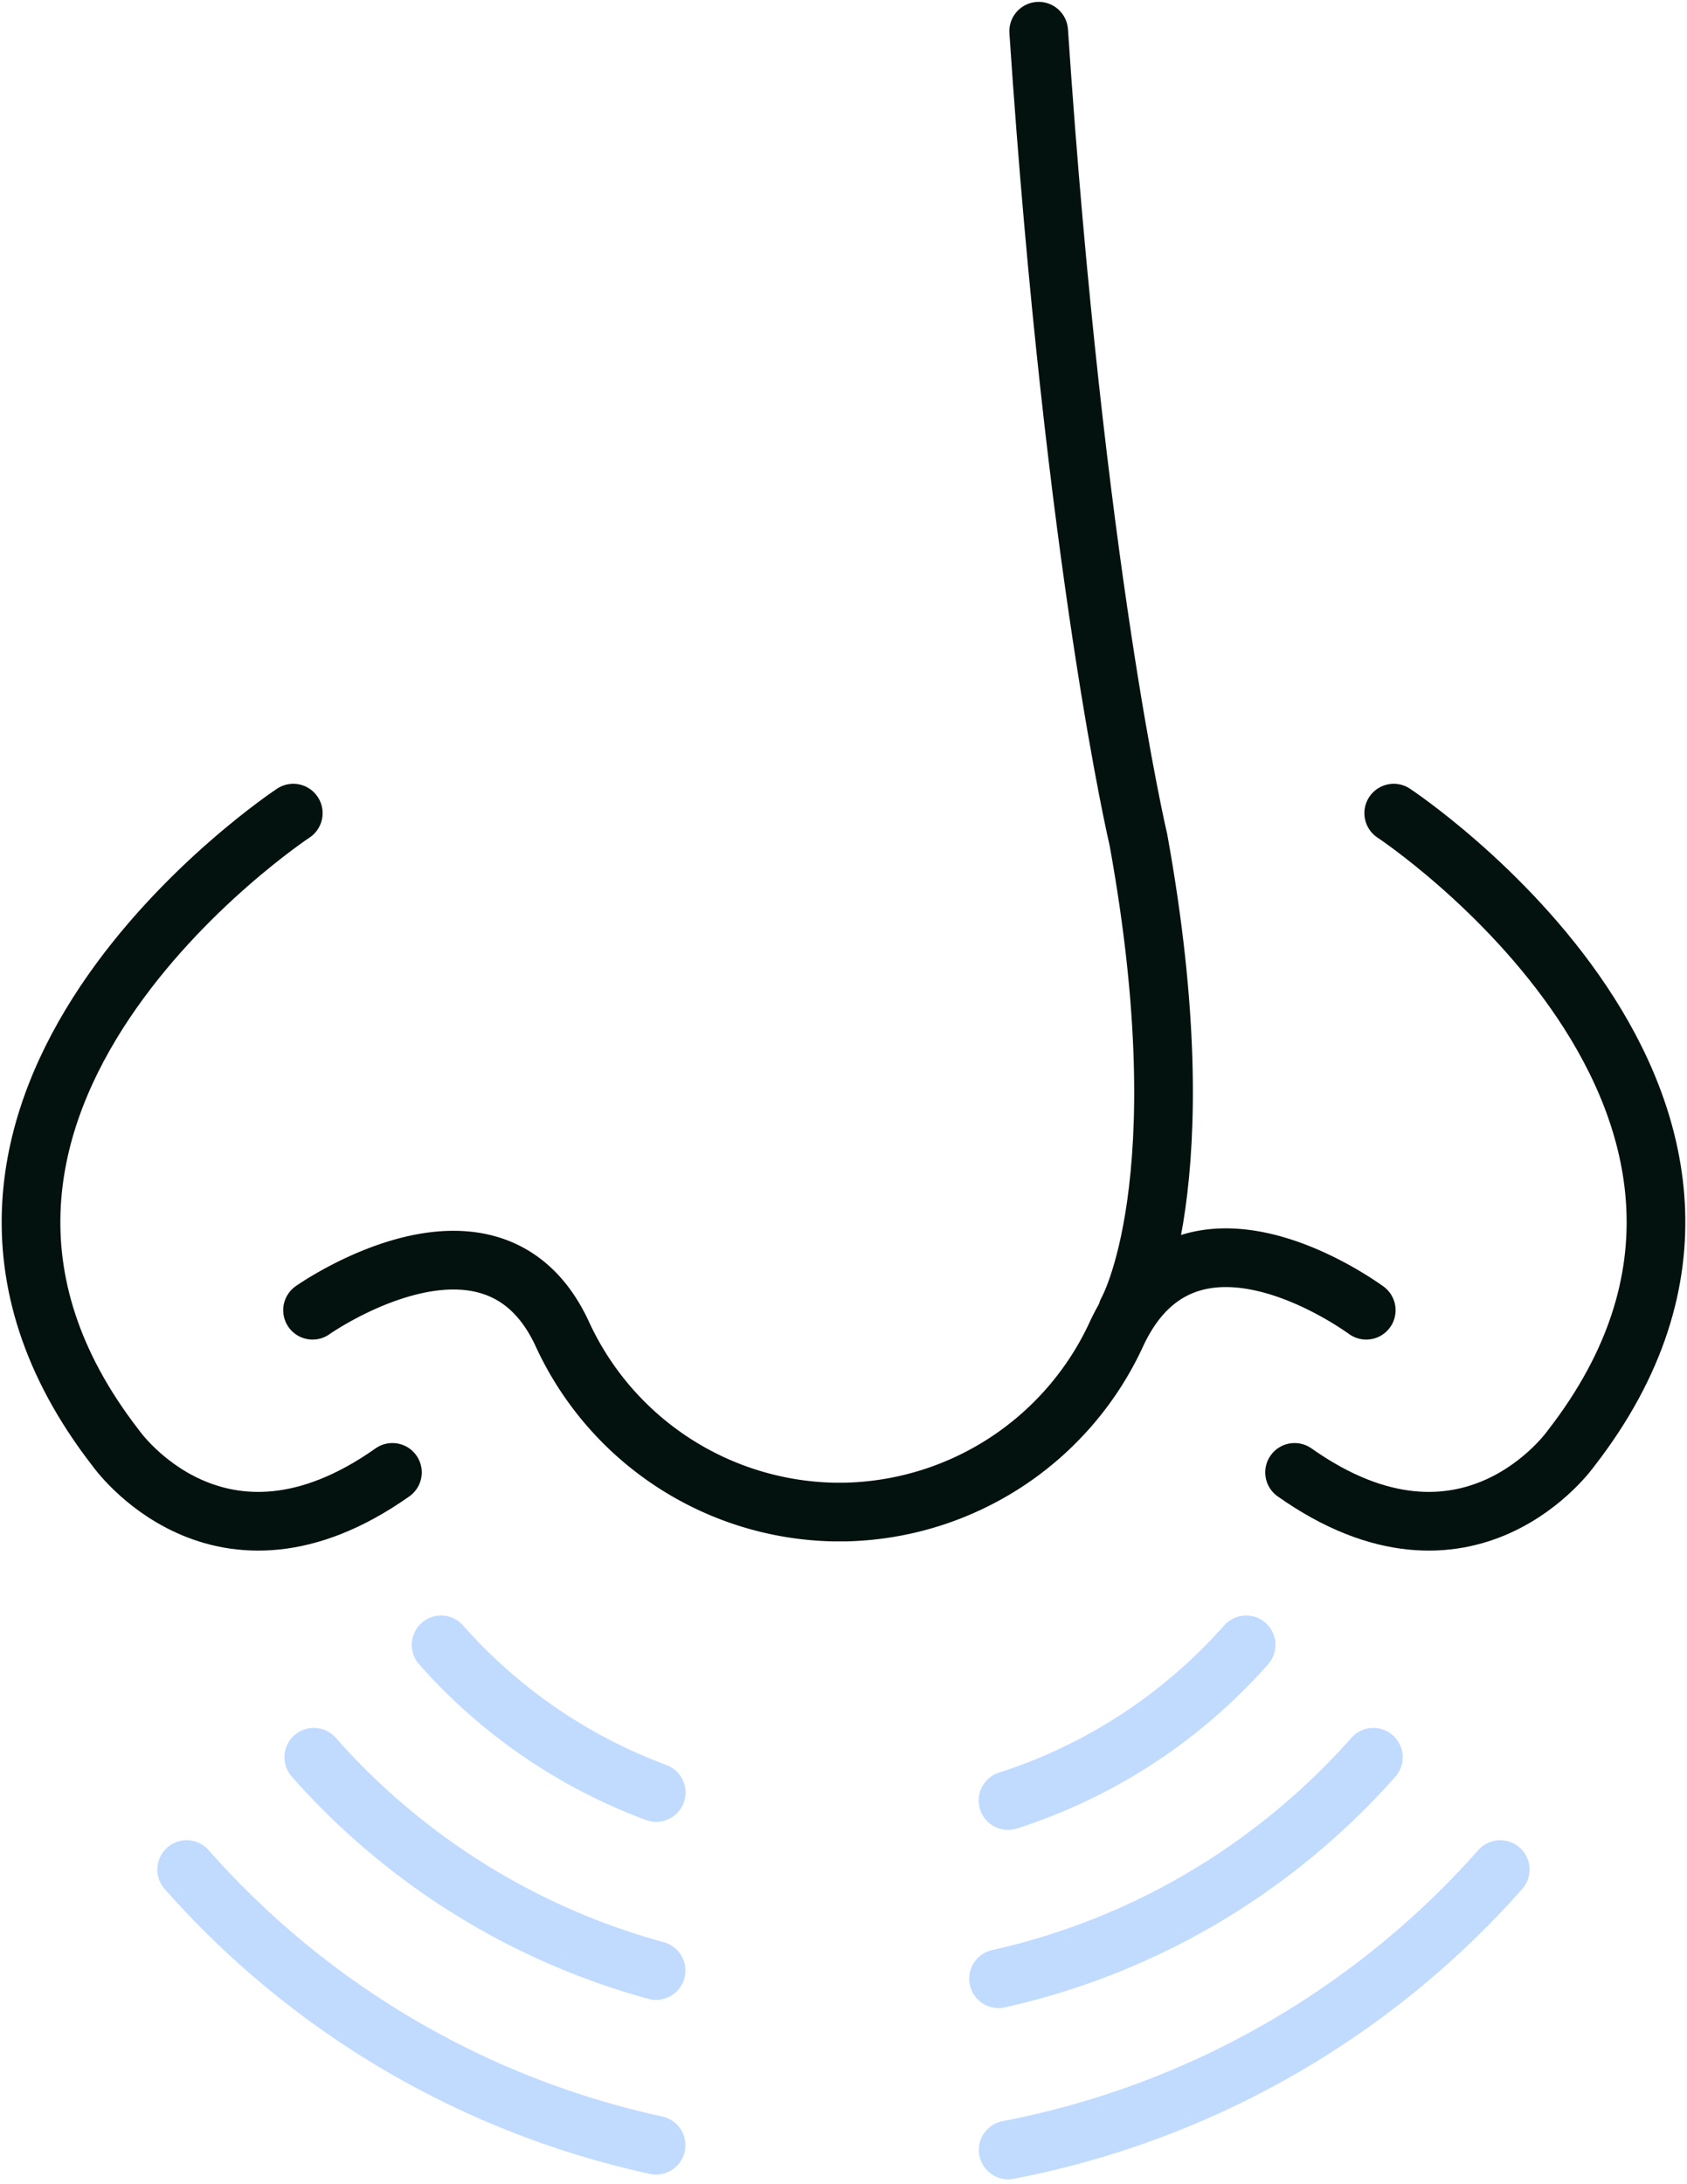 <svg xmlns="http://www.w3.org/2000/svg" width="57.499" height="74.413" viewBox="0 0 57.499 74.413">
  <g id="nose" transform="translate(-692.887 -1546.054)">
    <g id="Group_171" data-name="Group 171" transform="translate(693.943 1547.119)">
      <path id="Path_764" data-name="Path 764" d="M356.991,422.493c-.307-.216-6.082-4.375-8.5.784a10.423,10.423,0,0,1-9.24,6.091h-.434a10.421,10.421,0,0,1-9.239-6.091c-2.386-5.1-8.5-.784-8.5-.784" transform="translate(-311.481 -378.922)" fill="none" stroke="#03120e" stroke-linecap="round" stroke-linejoin="round" stroke-width="2"/>
      <path id="Path_765" data-name="Path 765" d="M320.138,405.112s-15.1,9.967-6.049,21.632c0,0,3.508,5.006,9.428.827" transform="translate(-311.198 -378.475)" fill="none" stroke="#03120e" stroke-linecap="round" stroke-linejoin="round" stroke-width="2"/>
      <path id="Path_766" data-name="Path 766" d="M358.916,405.112s15.1,9.967,6.049,21.632c0,0-3.508,5.006-9.428.827" transform="translate(-312.469 -378.475)" fill="none" stroke="#03120e" stroke-linecap="round" stroke-linejoin="round" stroke-width="2"/>
      <path id="Path_767" data-name="Path 767" d="M349.582,421.3s2.5-4.353.376-16.062c0,0-2.166-9.154-3.4-27.551" transform="translate(-312.212 -377.688)" fill="none" stroke="#03120e" stroke-linecap="round" stroke-miterlimit="10" stroke-width="2"/>
    </g>
    <g id="Group_177" data-name="Group 177" transform="translate(-61.279 619.256)">
      <path id="Path_774" data-name="Path 774" d="M788.523,988.138a18.286,18.286,0,0,0,6.555-3.74,18.869,18.869,0,0,0,1.561-1.563" fill="none" stroke="#c1dbff" stroke-linecap="round" stroke-miterlimit="10" stroke-width="2"/>
      <path id="Path_774-2" data-name="Path 774" d="M769.2,982.835a18.262,18.262,0,0,0,7.332,5.03" fill="none" stroke="#c1dbff" stroke-linecap="round" stroke-miterlimit="10" stroke-width="2"/>
      <path id="Path_775" data-name="Path 775" d="M788.2,994.208a24.011,24.011,0,0,0,10.72-5.489h0a23.873,23.873,0,0,0,2.055-2.055" fill="none" stroke="#c1dbff" stroke-linecap="round" stroke-miterlimit="10" stroke-width="2"/>
      <path id="Path_775-2" data-name="Path 775" d="M764.861,986.663a24.006,24.006,0,0,0,11.666,7.266" fill="none" stroke="#c1dbff" stroke-linecap="round" stroke-miterlimit="10" stroke-width="2"/>
      <path id="Path_776" data-name="Path 776" d="M788.528,1000.042A29.935,29.935,0,0,0,805.3,990.49" fill="none" stroke="#c1dbff" stroke-linecap="round" stroke-miterlimit="10" stroke-width="2"/>
      <path id="Path_776-2" data-name="Path 776" d="M760.528,990.49a29.772,29.772,0,0,0,16,9.39" fill="none" stroke="#c1dbff" stroke-linecap="round" stroke-miterlimit="10" stroke-width="2"/>
    </g>
  </g>
</svg>
